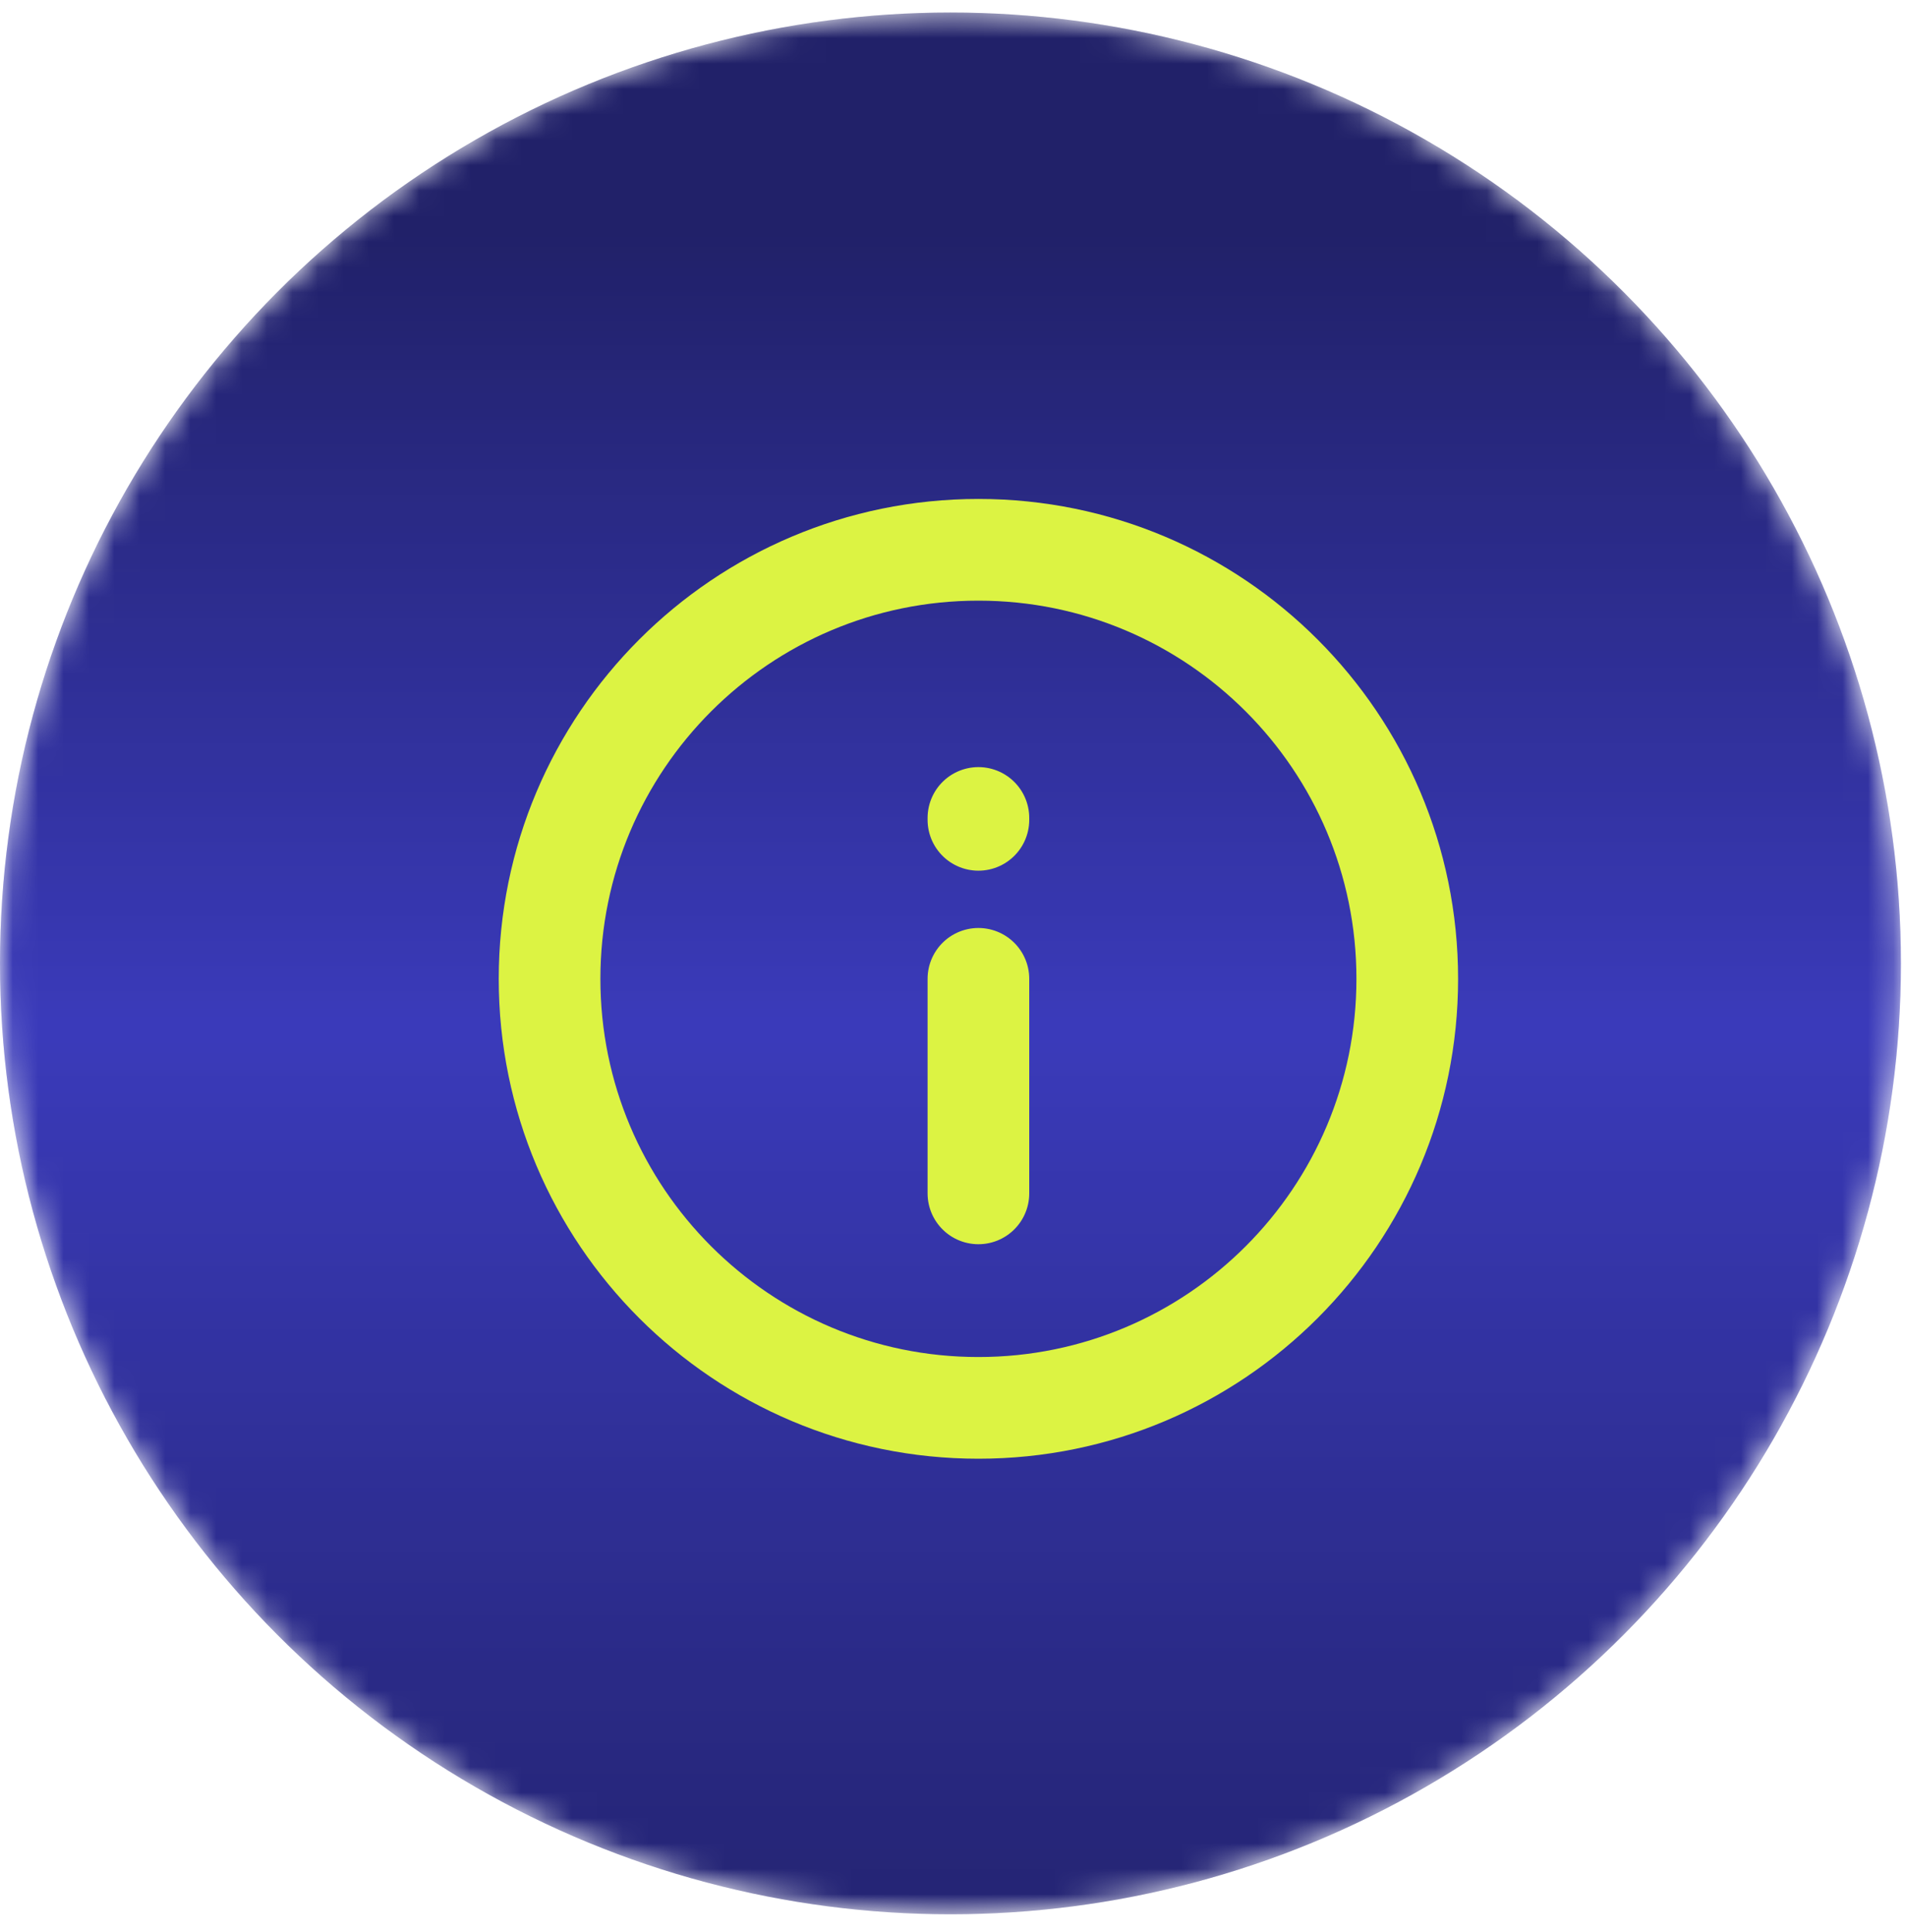 <svg xmlns="http://www.w3.org/2000/svg" width="75" height="76" viewBox="0 0 75 76" fill="none"><mask id="mask0_181_51" style="mask-type:alpha" maskUnits="userSpaceOnUse" x="0" y="0" width="75" height="76"><circle cx="37.4" cy="37.893" r="37.4" fill="url(#paint0_linear_181_51)"></circle><circle cx="37.4" cy="37.893" r="37.4" fill="black" fill-opacity="0.2"></circle></mask><g mask="url(#mask0_181_51)"><circle cx="37.4" cy="37.893" r="37.4" fill="url(#paint1_linear_181_51)"></circle><circle cx="37.4" cy="37.893" r="37.4" fill="black" fill-opacity="0.2"></circle></g><path d="M38.5 38.5L38.5 46.938M38.5 32.246V32.172M21.625 38.5C21.625 29.18 29.18 21.625 38.5 21.625C47.82 21.625 55.375 29.18 55.375 38.5C55.375 47.82 47.82 55.375 38.5 55.375C29.18 55.375 21.625 47.82 21.625 38.5Z" stroke="#DCF343" stroke-width="4" stroke-linecap="round" stroke-linejoin="round"></path><defs><linearGradient id="paint0_linear_181_51" x1="37.4" y1="2.487" x2="37.4" y2="83.225" gradientUnits="userSpaceOnUse"><stop offset="0.083" stop-color="#292983"></stop><stop offset="0.47" stop-color="#4949E9"></stop><stop offset="0.965" stop-color="#292983"></stop></linearGradient><linearGradient id="paint1_linear_181_51" x1="37.4" y1="2.487" x2="37.4" y2="83.225" gradientUnits="userSpaceOnUse"><stop offset="0.083" stop-color="#292983"></stop><stop offset="0.47" stop-color="#4949E9"></stop><stop offset="0.965" stop-color="#292983"></stop></linearGradient></defs></svg>